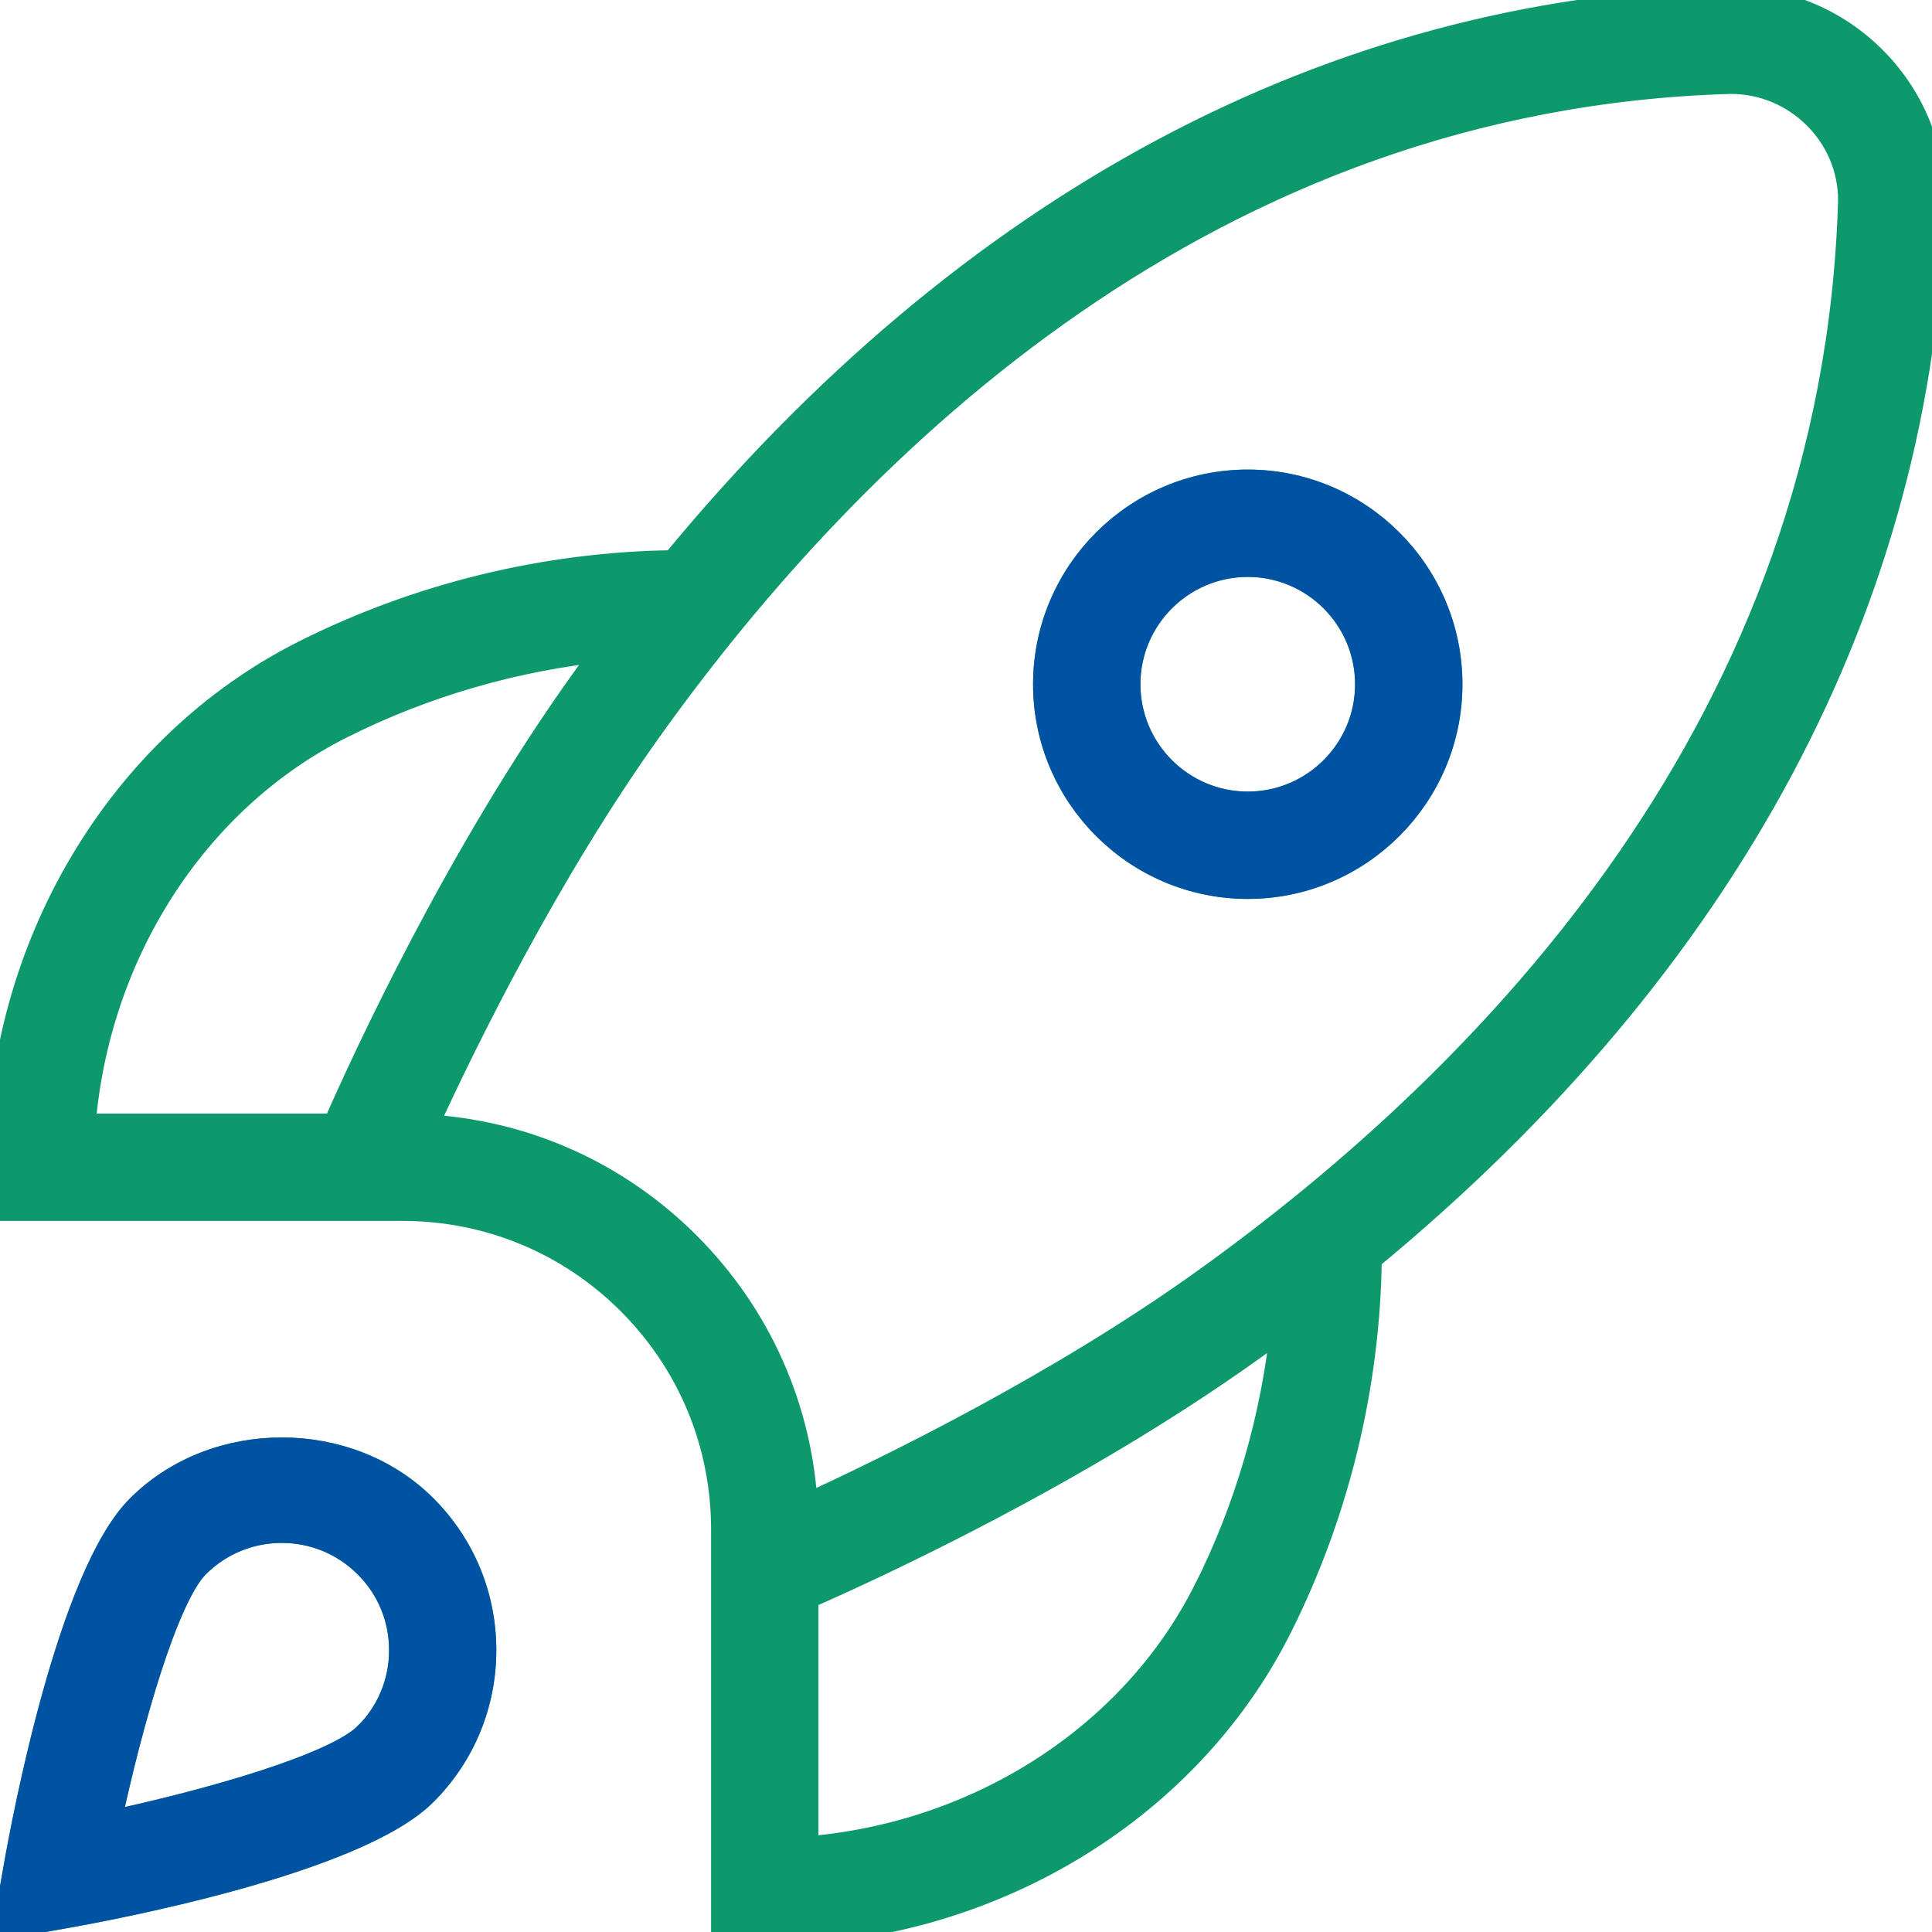 <svg width="36" height="36" viewBox="0 0 36 36" fill="none" xmlns="http://www.w3.org/2000/svg">
<g clip-path="url(#clip0_171_44)">
<path d="M23.25 9C21.183 9 19.5 10.683 19.5 12.75C19.5 14.817 21.183 16.5 23.25 16.5C25.317 16.5 27 14.817 27 12.75C27 10.683 25.317 9 23.25 9ZM23.25 15C22.009 15 21 13.991 21 12.75C21 11.509 22.009 10.5 23.25 10.5C24.491 10.5 25.5 11.509 25.5 12.75C25.5 13.991 24.491 15 23.25 15ZM36 3.75C36 1.683 34.317 0 32.229 0C24.816 0.211 18.063 3.828 12.562 10.502C10.184 10.53 7.811 11.107 5.685 12.174C2.232 13.906 0 17.666 0 21.75V22.5H7.5C9.102 22.5 10.61 23.124 11.743 24.256C12.876 25.39 13.5 26.896 13.5 28.5V36H14.25C18.334 36 22.093 33.77 23.826 30.317C24.894 28.191 25.47 25.817 25.498 23.438C32.17 17.937 35.788 11.182 36 3.75ZM6.357 13.515C7.908 12.736 9.604 12.248 11.332 12.073C11.185 12.271 11.039 12.471 10.893 12.674C8.563 15.924 6.825 19.7 6.255 21H1.528C1.778 17.775 3.618 14.889 6.357 13.515ZM22.485 29.643C21.11 32.382 18.225 34.222 15 34.471V29.745C16.302 29.175 20.076 27.436 23.328 25.107C23.53 24.962 23.73 24.816 23.928 24.669C23.754 26.397 23.265 28.093 22.486 29.645L22.485 29.643ZM22.453 23.887C19.749 25.826 16.582 27.375 14.989 28.104C14.893 26.25 14.126 24.52 12.804 23.198C11.481 21.875 9.752 21.108 7.897 21.012C8.627 19.419 10.176 16.253 12.114 13.548C15.944 8.204 22.549 1.776 32.25 1.5C33.49 1.5 34.5 2.51 34.5 3.729C34.224 13.45 27.797 20.056 22.453 23.887ZM2.598 28.098C1.323 29.372 0.469 33.919 0.312 34.818L0.126 35.873L1.181 35.687C2.079 35.529 6.627 34.675 7.901 33.401C8.608 32.693 8.998 31.75 8.998 30.748C8.998 29.747 8.608 28.805 7.901 28.096C6.486 26.68 4.013 26.682 2.598 28.098ZM6.84 32.34C6.261 32.919 3.939 33.587 2 33.999C2.412 32.059 3.079 29.738 3.659 29.159C4.083 28.734 4.649 28.5 5.25 28.5C5.851 28.5 6.415 28.734 6.841 29.159C7.268 29.583 7.5 30.148 7.5 30.75C7.5 31.352 7.266 31.916 6.841 32.342L6.84 32.34Z" fill="#0E996D" stroke="#0E996D" stroke-width="0.5"/>
<path d="M23.25 9C21.183 9 19.5 10.683 19.5 12.75C19.5 14.817 21.183 16.5 23.25 16.5C25.317 16.5 27 14.817 27 12.75C27 10.683 25.317 9 23.25 9ZM23.25 15C22.009 15 21 13.991 21 12.75C21 11.509 22.009 10.5 23.25 10.5C24.491 10.5 25.5 11.509 25.5 12.75C25.5 13.991 24.491 15 23.25 15ZM2.598 28.098C1.323 29.372 0.469 33.919 0.312 34.818L0.126 35.873L1.18 35.687C2.079 35.529 6.627 34.675 7.9 33.401C8.608 32.693 8.998 31.75 8.998 30.748C8.998 29.747 8.608 28.805 7.9 28.096C6.486 26.68 4.012 26.682 2.598 28.098ZM6.84 32.34C6.261 32.919 3.939 33.587 1.999 33.999C2.412 32.059 3.079 29.738 3.658 29.159C4.083 28.734 4.648 28.5 5.25 28.5C5.851 28.5 6.415 28.734 6.841 29.159C7.267 29.583 7.5 30.148 7.5 30.75C7.5 31.352 7.266 31.916 6.841 32.342L6.84 32.34Z" fill="#0052A2" stroke="#0052A2" stroke-width="0.5"/>
</g>
<defs>
<clipPath id="clip0_171_44">
<rect width="36" height="36" fill="white"/>
</clipPath>
</defs>
</svg>
